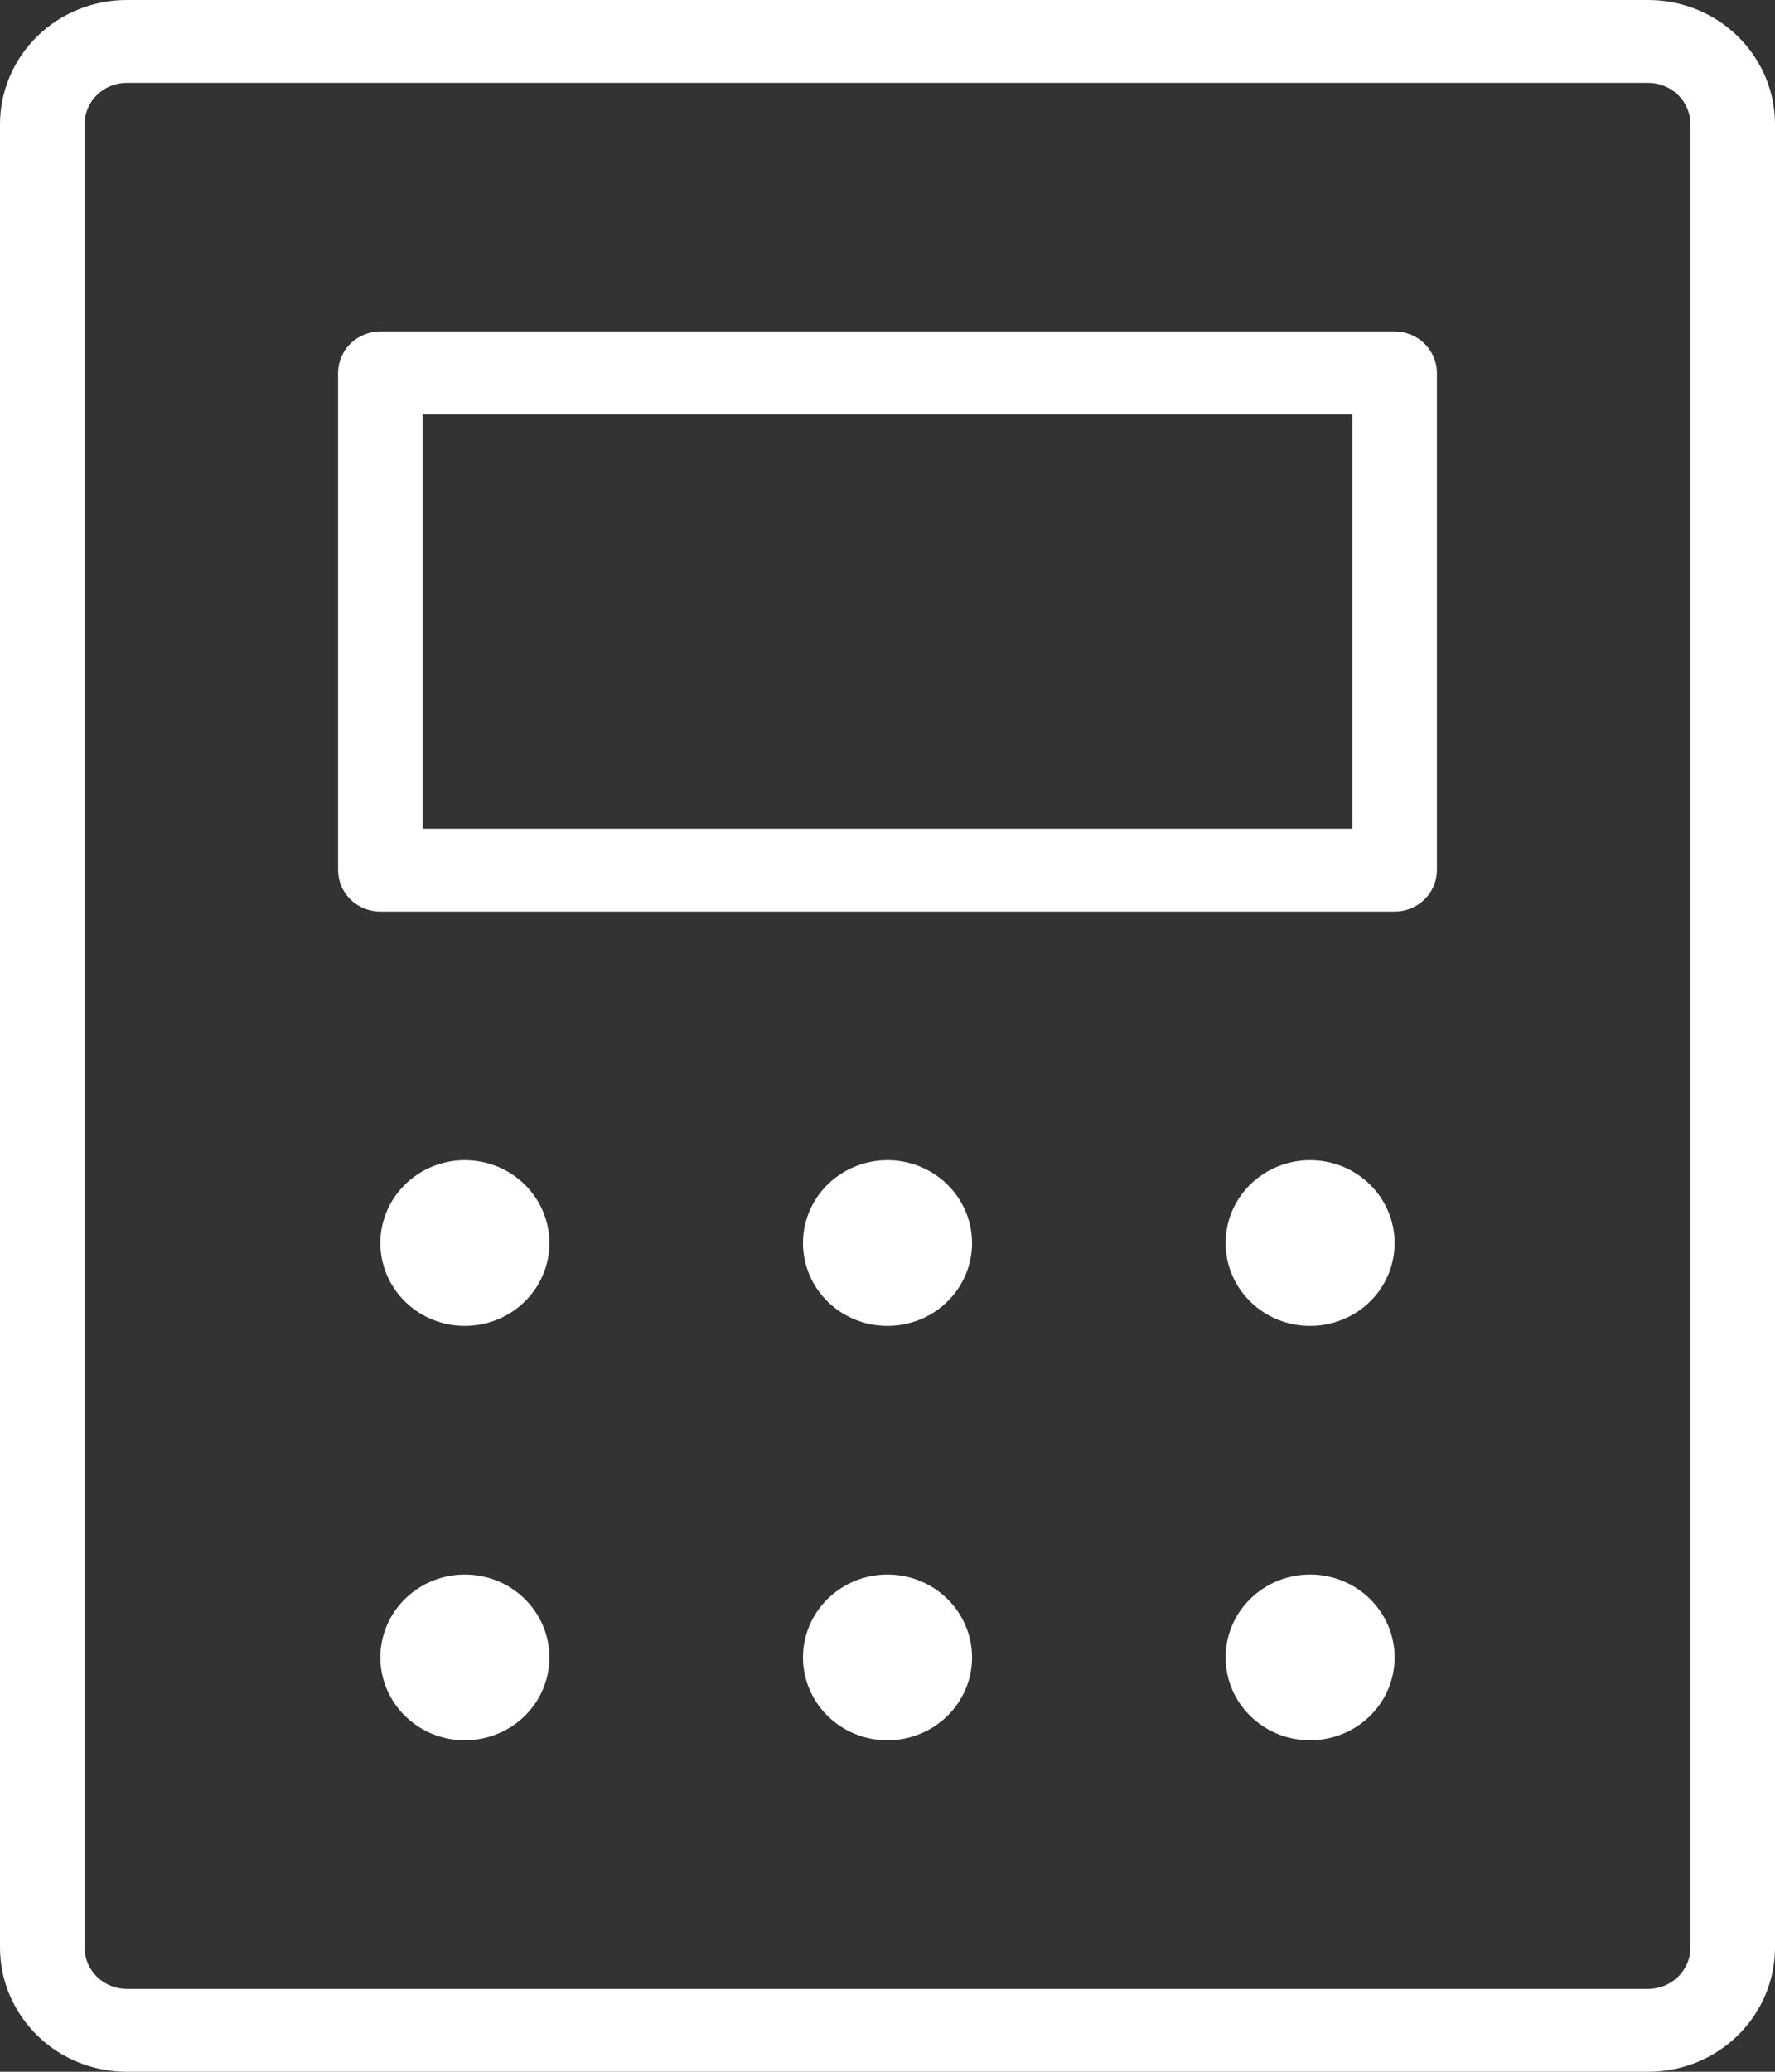 <svg xmlns="http://www.w3.org/2000/svg" width="30" height="35" viewBox="0 0 30 35" fill="none"><rect x="0" y="0" width="30" height="35" fill="#333333" stroke="none"/><path d="M23.571 5.6H6.429C6.239 5.6 6.057 5.674 5.923 5.805C5.79 5.936 5.714 6.114 5.714 6.3V14.7C5.714 14.886 5.79 15.064 5.923 15.195C6.057 15.326 6.239 15.4 6.429 15.4H23.571C23.761 15.4 23.943 15.326 24.076 15.195C24.21 15.064 24.286 14.886 24.286 14.7V6.3C24.286 6.114 24.21 5.936 24.076 5.805C23.943 5.674 23.761 5.6 23.571 5.6ZM22.857 14H7.143V7H22.857V14ZM27.857 0H2.143C1.575 0 1.029 0.221 0.628 0.615C0.226 1.009 0 1.543 0 2.1V32.9C0 33.457 0.226 33.991 0.628 34.385C1.029 34.779 1.575 35 2.143 35H27.857C28.425 35 28.971 34.779 29.372 34.385C29.774 33.991 30 33.457 30 32.9V2.1C30 1.543 29.774 1.009 29.372 0.615C28.971 0.221 28.425 0 27.857 0ZM28.571 32.9C28.571 33.086 28.496 33.264 28.362 33.395C28.228 33.526 28.047 33.6 27.857 33.6H2.143C1.953 33.6 1.772 33.526 1.638 33.395C1.504 33.264 1.429 33.086 1.429 32.9V2.1C1.429 1.914 1.504 1.736 1.638 1.605C1.772 1.474 1.953 1.4 2.143 1.4H27.857C28.047 1.4 28.228 1.474 28.362 1.605C28.496 1.736 28.571 1.914 28.571 2.1V32.9ZM9.286 21C9.286 21.277 9.202 21.548 9.045 21.778C8.888 22.008 8.665 22.188 8.404 22.293C8.143 22.399 7.856 22.427 7.578 22.373C7.301 22.319 7.047 22.186 6.847 21.99C6.647 21.794 6.511 21.545 6.456 21.273C6.401 21.002 6.429 20.72 6.537 20.464C6.645 20.208 6.829 19.99 7.063 19.836C7.298 19.682 7.575 19.6 7.857 19.6C8.236 19.6 8.599 19.747 8.867 20.01C9.135 20.273 9.286 20.629 9.286 21ZM16.429 21C16.429 21.277 16.345 21.548 16.188 21.778C16.031 22.008 15.808 22.188 15.547 22.293C15.286 22.399 14.998 22.427 14.721 22.373C14.444 22.319 14.19 22.186 13.99 21.99C13.79 21.794 13.654 21.545 13.599 21.273C13.544 21.002 13.572 20.72 13.68 20.464C13.788 20.208 13.971 19.99 14.206 19.836C14.441 19.682 14.717 19.6 15 19.6C15.379 19.6 15.742 19.747 16.01 20.01C16.278 20.273 16.429 20.629 16.429 21ZM23.571 21C23.571 21.277 23.488 21.548 23.331 21.778C23.174 22.008 22.951 22.188 22.689 22.293C22.428 22.399 22.141 22.427 21.864 22.373C21.587 22.319 21.332 22.186 21.133 21.99C20.933 21.794 20.797 21.545 20.742 21.273C20.687 21.002 20.715 20.72 20.823 20.464C20.931 20.208 21.114 19.99 21.349 19.836C21.584 19.682 21.86 19.6 22.143 19.6C22.522 19.6 22.885 19.747 23.153 20.01C23.421 20.273 23.571 20.629 23.571 21ZM9.286 28C9.286 28.277 9.202 28.548 9.045 28.778C8.888 29.008 8.665 29.188 8.404 29.293C8.143 29.399 7.856 29.427 7.578 29.373C7.301 29.319 7.047 29.186 6.847 28.99C6.647 28.794 6.511 28.545 6.456 28.273C6.401 28.002 6.429 27.72 6.537 27.464C6.645 27.208 6.829 26.99 7.063 26.836C7.298 26.682 7.575 26.6 7.857 26.6C8.236 26.6 8.599 26.747 8.867 27.01C9.135 27.273 9.286 27.629 9.286 28ZM16.429 28C16.429 28.277 16.345 28.548 16.188 28.778C16.031 29.008 15.808 29.188 15.547 29.293C15.286 29.399 14.998 29.427 14.721 29.373C14.444 29.319 14.19 29.186 13.99 28.99C13.79 28.794 13.654 28.545 13.599 28.273C13.544 28.002 13.572 27.72 13.68 27.464C13.788 27.208 13.971 26.99 14.206 26.836C14.441 26.682 14.717 26.6 15 26.6C15.379 26.6 15.742 26.747 16.01 27.01C16.278 27.273 16.429 27.629 16.429 28ZM23.571 28C23.571 28.277 23.488 28.548 23.331 28.778C23.174 29.008 22.951 29.188 22.689 29.293C22.428 29.399 22.141 29.427 21.864 29.373C21.587 29.319 21.332 29.186 21.133 28.99C20.933 28.794 20.797 28.545 20.742 28.273C20.687 28.002 20.715 27.72 20.823 27.464C20.931 27.208 21.114 26.99 21.349 26.836C21.584 26.682 21.86 26.6 22.143 26.6C22.522 26.6 22.885 26.747 23.153 27.01C23.421 27.273 23.571 27.629 23.571 28Z" fill="white"></path></svg>